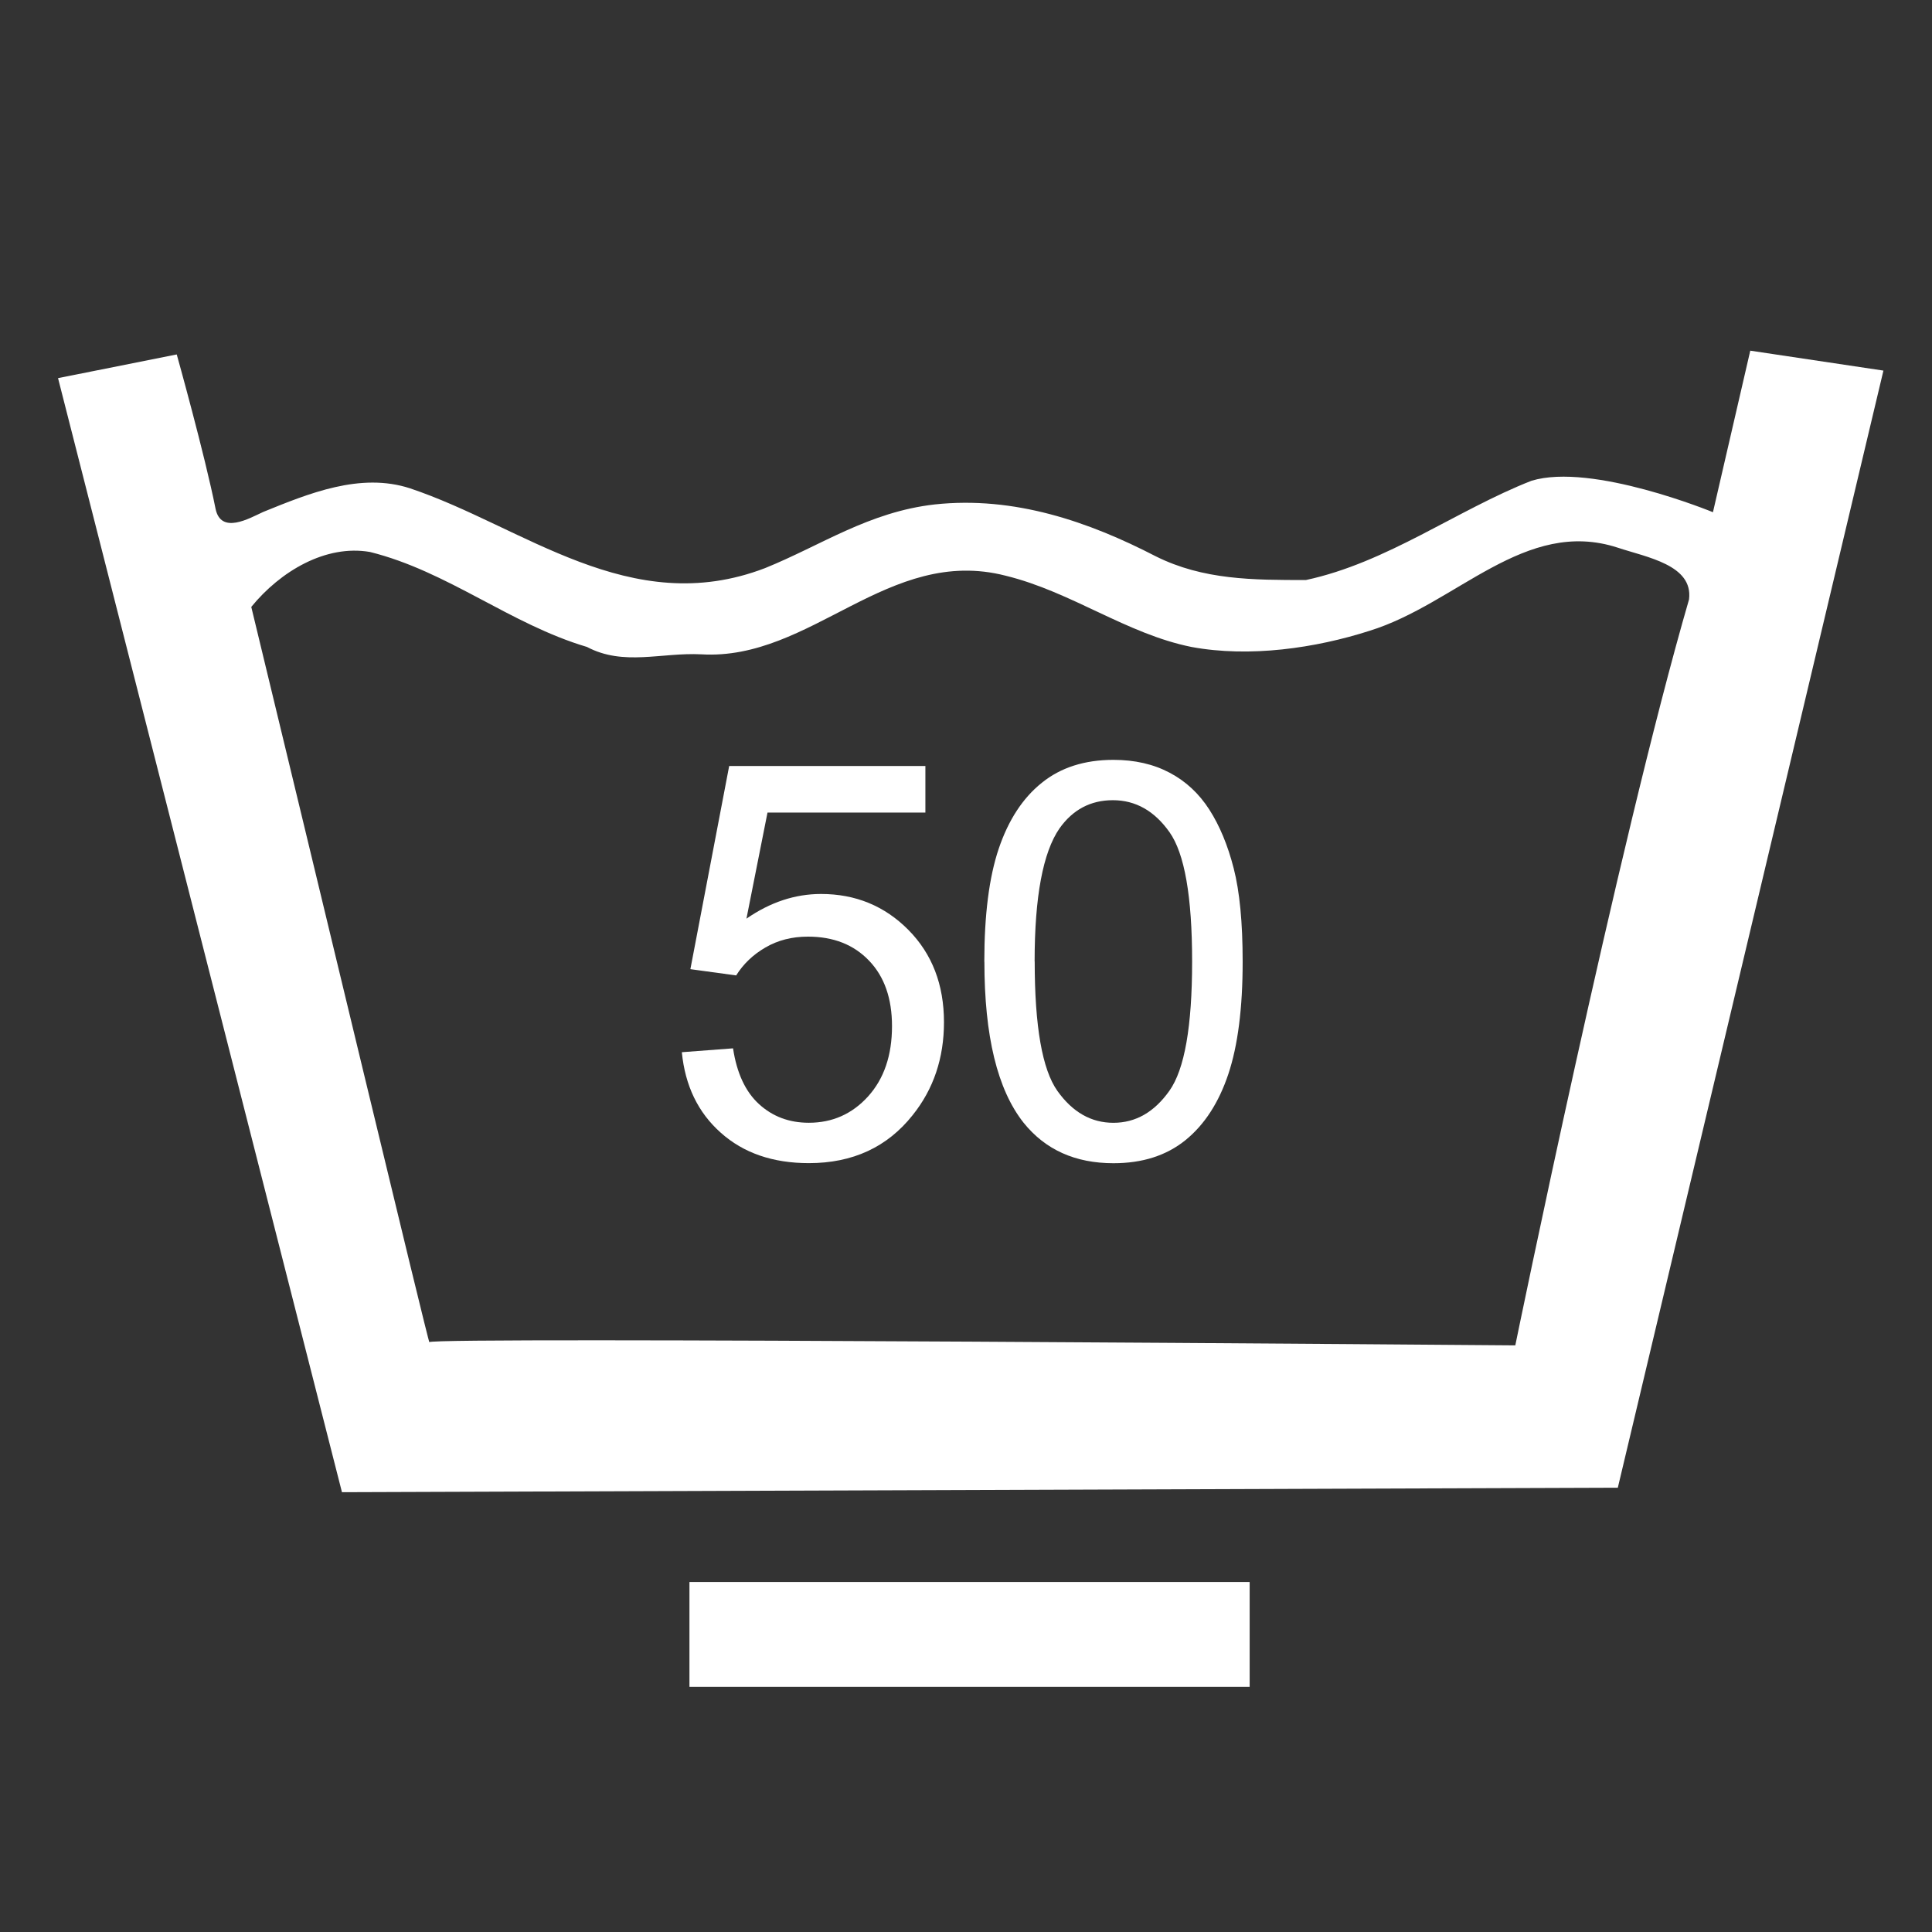 <?xml version="1.0" encoding="UTF-8"?>
<!DOCTYPE svg PUBLIC "-//W3C//DTD SVG 1.1//EN" "http://www.w3.org/Graphics/SVG/1.1/DTD/svg11.dtd">
<!-- Creator: CorelDRAW -->
<svg xmlns="http://www.w3.org/2000/svg" xml:space="preserve" width="50px" height="50px" style="shape-rendering:geometricPrecision; text-rendering:geometricPrecision; image-rendering:optimizeQuality; fill-rule:evenodd; clip-rule:evenodd"
viewBox="0 0 50 50"
 xmlns:xlink="http://www.w3.org/1999/xlink">
 <rect x="0" y="0" width="50" height="50" fill="#333333" stroke="none"/>
 <defs>
  <style type="text/css">
   <![CDATA[
    .fil0 {fill:white;fill-rule:nonzero}
   ]]>
  </style>
 </defs>
 <g id="Vrstva_x0020_1">
  <g id="_76117720">
   <path id="_77333296" class="fil0" d="M45.297 9.075l-0.966 4.181c0,0 -3.131,-1.291 -4.696,-0.814 -1.929,0.756 -3.742,2.121 -5.838,2.569 -1.369,0 -2.655,0 -3.884,-0.613 -1.732,-0.895 -3.66,-1.566 -5.726,-1.343 -1.706,0.195 -2.933,1.059 -4.386,1.647 -3.493,1.341 -6.258,-1.085 -9.192,-2.065 -1.285,-0.418 -2.624,0.136 -3.8,0.613 -0.363,0.168 -1.089,0.587 -1.23,-0.081 -0.278,-1.398 -1.005,-3.996 -1.005,-3.996l-3.072 0.613 7.348 28.832 33.019 -0.116 6.874 -28.911 -3.447 -0.516zm-1.584 6.435c-1.844,6.345 -4.497,19.308 -4.497,19.308 0,0 -28.104,-0.228 -28.104,-0.083 0,0.133 -3.072,-12.685 -4.609,-19.028 0.752,-0.922 1.926,-1.621 3.072,-1.422 2.013,0.5 3.631,1.87 5.616,2.458 0.947,0.502 1.926,0.138 2.961,0.191 2.848,0.169 4.832,-2.819 7.877,-2.034 1.703,0.418 3.129,1.506 4.805,1.843 1.51,0.28 3.214,0.03 4.61,-0.418 2.261,-0.7 4.022,-2.936 6.424,-2.151 0.752,0.25 1.954,0.446 1.844,1.336z"/>
   <polygon id="_77947168" class="fil0" points="17.843,40.942 17.843,43.656 32.341,43.656 32.341,40.942 "/>
   <path id="_76938280" class="fil0" d="M17.646 27.231l1.325 -0.1c0.097,0.64 0.32,1.122 0.672,1.443 0.352,0.322 0.781,0.483 1.289,0.483 0.612,0 1.123,-0.228 1.535,-0.683 0.412,-0.457 0.618,-1.063 0.618,-1.817 0,-0.717 -0.197,-1.282 -0.594,-1.695 -0.396,-0.415 -0.922,-0.622 -1.582,-0.622 -0.411,0 -0.777,0.093 -1.098,0.28 -0.321,0.185 -0.574,0.428 -0.759,0.724l-1.185 -0.162 1.004 -5.258 5.078 0 0 1.205 -4.086 0 -0.545 2.746c0.613,-0.425 1.258,-0.639 1.931,-0.639 0.893,0 1.647,0.311 2.26,0.93 0.614,0.62 0.921,1.416 0.921,2.389 0,0.927 -0.269,1.729 -0.81,2.404 -0.656,0.828 -1.551,1.243 -2.687,1.243 -0.931,0 -1.69,-0.261 -2.277,-0.785 -0.591,-0.524 -0.925,-1.219 -1.01,-2.085z"/>
   <path id="_76209592" class="fil0" d="M25.474 24.887c0,-1.208 0.124,-2.183 0.373,-2.923 0.25,-0.739 0.62,-1.309 1.113,-1.704 0.49,-0.397 1.11,-0.595 1.856,-0.595 0.552,0 1.035,0.111 1.453,0.332 0.418,0.22 0.761,0.539 1.029,0.956 0.266,0.415 0.477,0.921 0.63,1.519 0.154,0.598 0.232,1.403 0.232,2.417 0,1.199 -0.124,2.169 -0.371,2.909 -0.247,0.739 -0.617,1.309 -1.108,1.708 -0.493,0.399 -1.113,0.598 -1.864,0.598 -0.989,0 -1.765,-0.348 -2.328,-1.05 -0.677,-0.856 -1.013,-2.245 -1.013,-4.165zm1.304 -0.004c0,1.682 0.196,2.797 0.587,3.349 0.393,0.552 0.876,0.826 1.45,0.826 0.575,0 1.058,-0.276 1.449,-0.829 0.393,-0.553 0.588,-1.668 0.588,-3.345 0,-1.678 -0.195,-2.796 -0.585,-3.347 -0.39,-0.552 -0.879,-0.828 -1.466,-0.828 -0.576,0 -1.037,0.244 -1.382,0.731 -0.428,0.621 -0.643,1.769 -0.643,3.444z"/>
  </g>
 </g>
</svg>

